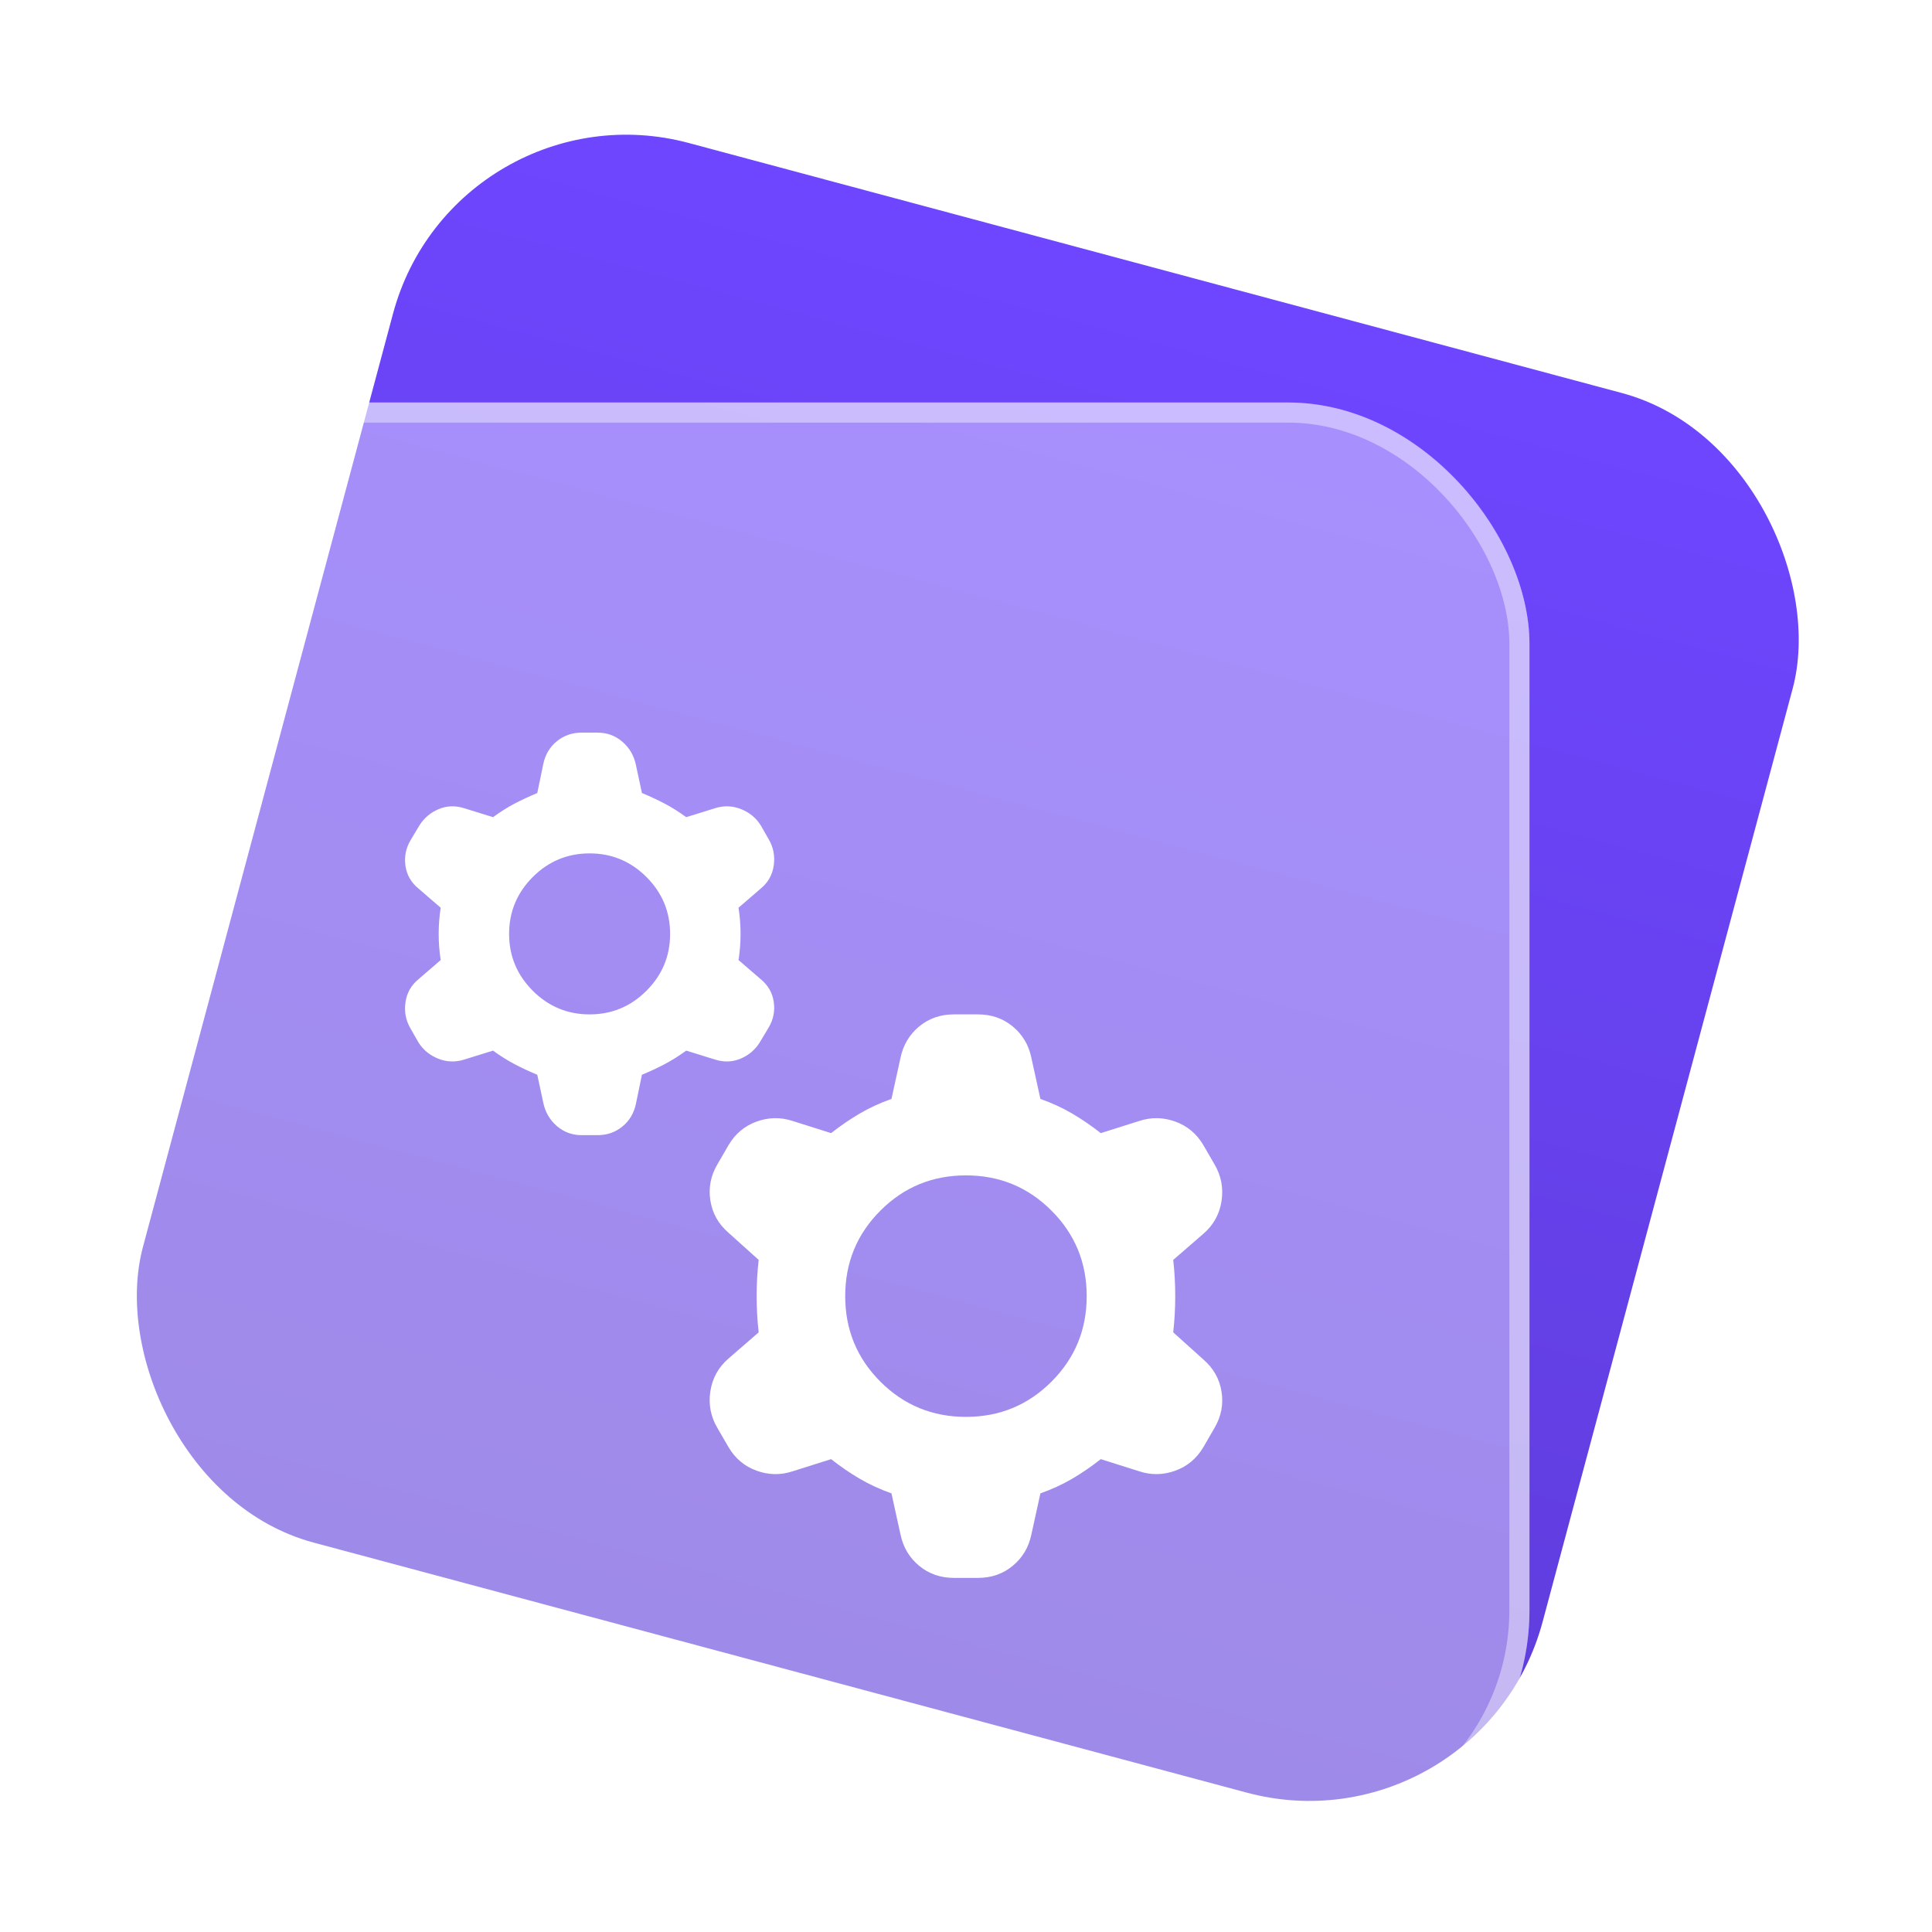<svg width="80" height="80" viewBox="0 0 80 80" fill="none" xmlns="http://www.w3.org/2000/svg">
<g filter="url(#filter0_b_904_56)">
<rect x="18.861" y="3.333" width="60" height="60" rx="10" transform="rotate(15 18.861 3.333)" fill="url(#paint0_linear_904_56)"/>
</g>
<g filter="url(#filter1_bii_904_56)">
<rect x="3.332" y="16.666" width="60" height="60" rx="10" fill="white" fill-opacity="0.4"/>
<rect x="3.749" y="17.083" width="59.167" height="59.167" rx="9.583" stroke="white" stroke-opacity="0.4" stroke-width="0.833"/>
</g>
<mask id="mask0_904_56" style="mask-type:alpha" maskUnits="userSpaceOnUse" x="13" y="27" width="40" height="40">
<rect x="13" y="27" width="40" height="40" fill="#D9D9D9"/>
</mask>
<g mask="url(#mask0_904_56)">
<path d="M22.248 44.504C21.915 44.365 21.602 44.219 21.31 44.066C21.019 43.913 20.72 43.726 20.415 43.504L19.206 43.879C18.845 43.99 18.491 43.976 18.144 43.837C17.797 43.698 17.526 43.476 17.331 43.17L16.998 42.587C16.803 42.254 16.734 41.892 16.79 41.504C16.845 41.115 17.026 40.795 17.331 40.545L18.248 39.754C18.192 39.392 18.165 39.031 18.165 38.67C18.165 38.309 18.192 37.948 18.248 37.587L17.331 36.795C17.026 36.545 16.845 36.233 16.79 35.858C16.734 35.483 16.803 35.129 16.998 34.795L17.373 34.17C17.567 33.865 17.831 33.642 18.165 33.504C18.498 33.365 18.845 33.351 19.206 33.462L20.415 33.837C20.72 33.615 21.019 33.427 21.31 33.274C21.602 33.122 21.915 32.976 22.248 32.837L22.498 31.629C22.581 31.24 22.769 30.927 23.06 30.691C23.352 30.455 23.692 30.337 24.081 30.337H24.748C25.137 30.337 25.477 30.462 25.769 30.712C26.06 30.962 26.248 31.281 26.331 31.67L26.581 32.837C26.915 32.976 27.227 33.122 27.519 33.274C27.81 33.427 28.109 33.615 28.415 33.837L29.623 33.462C29.984 33.351 30.338 33.365 30.685 33.504C31.033 33.642 31.303 33.865 31.498 34.17L31.831 34.754C32.026 35.087 32.095 35.448 32.039 35.837C31.984 36.226 31.803 36.545 31.498 36.795L30.581 37.587C30.637 37.948 30.665 38.309 30.665 38.67C30.665 39.031 30.637 39.392 30.581 39.754L31.498 40.545C31.803 40.795 31.984 41.108 32.039 41.483C32.095 41.858 32.026 42.212 31.831 42.545L31.456 43.17C31.262 43.476 30.998 43.698 30.665 43.837C30.331 43.976 29.984 43.99 29.623 43.879L28.415 43.504C28.109 43.726 27.81 43.913 27.519 44.066C27.227 44.219 26.915 44.365 26.581 44.504L26.331 45.712C26.248 46.101 26.06 46.413 25.769 46.649C25.477 46.886 25.137 47.004 24.748 47.004H24.081C23.692 47.004 23.352 46.879 23.06 46.629C22.769 46.379 22.581 46.059 22.498 45.67L22.248 44.504ZM24.415 42.004C25.331 42.004 26.116 41.677 26.769 41.024C27.422 40.372 27.748 39.587 27.748 38.67C27.748 37.754 27.422 36.969 26.769 36.316C26.116 35.663 25.331 35.337 24.415 35.337C23.498 35.337 22.713 35.663 22.06 36.316C21.408 36.969 21.081 37.754 21.081 38.67C21.081 39.587 21.408 40.372 22.06 41.024C22.713 41.677 23.498 42.004 24.415 42.004ZM36.914 61.837C36.442 61.67 36.005 61.469 35.602 61.233C35.199 60.997 34.803 60.726 34.414 60.42L32.831 60.92C32.331 61.087 31.831 61.08 31.331 60.899C30.831 60.719 30.442 60.392 30.165 59.92L29.706 59.129C29.428 58.656 29.331 58.149 29.415 57.608C29.498 57.066 29.748 56.615 30.165 56.254L31.415 55.17C31.359 54.67 31.331 54.17 31.331 53.67C31.331 53.17 31.359 52.67 31.415 52.17L30.165 51.045C29.748 50.684 29.498 50.24 29.415 49.712C29.331 49.184 29.428 48.684 29.706 48.212L30.165 47.42C30.442 46.948 30.831 46.622 31.331 46.441C31.831 46.261 32.331 46.254 32.831 46.42L34.414 46.92C34.803 46.615 35.199 46.344 35.602 46.108C36.005 45.872 36.442 45.67 36.914 45.504L37.289 43.795C37.401 43.267 37.658 42.837 38.06 42.504C38.463 42.17 38.942 42.004 39.498 42.004H40.498C41.053 42.004 41.533 42.17 41.935 42.504C42.338 42.837 42.595 43.267 42.706 43.795L43.081 45.504C43.553 45.67 43.991 45.872 44.394 46.108C44.797 46.344 45.192 46.615 45.581 46.92L47.164 46.42C47.664 46.254 48.164 46.261 48.664 46.441C49.164 46.622 49.553 46.948 49.831 47.42L50.289 48.212C50.567 48.684 50.664 49.191 50.581 49.733C50.498 50.274 50.248 50.726 49.831 51.087L48.581 52.17C48.637 52.67 48.664 53.17 48.664 53.67C48.664 54.17 48.637 54.67 48.581 55.17L49.831 56.295C50.248 56.656 50.498 57.101 50.581 57.629C50.664 58.156 50.567 58.656 50.289 59.129L49.831 59.92C49.553 60.392 49.164 60.719 48.664 60.899C48.164 61.08 47.664 61.087 47.164 60.92L45.581 60.42C45.192 60.726 44.797 60.997 44.394 61.233C43.991 61.469 43.553 61.67 43.081 61.837L42.706 63.545C42.595 64.073 42.338 64.504 41.935 64.837C41.533 65.17 41.053 65.337 40.498 65.337H39.498C38.942 65.337 38.463 65.17 38.06 64.837C37.658 64.504 37.401 64.073 37.289 63.545L36.914 61.837ZM39.998 58.67C41.387 58.67 42.567 58.184 43.539 57.212C44.512 56.24 44.998 55.059 44.998 53.67C44.998 52.281 44.512 51.101 43.539 50.129C42.567 49.156 41.387 48.67 39.998 48.67C38.609 48.67 37.428 49.156 36.456 50.129C35.484 51.101 34.998 52.281 34.998 53.67C34.998 55.059 35.484 56.24 36.456 57.212C37.428 58.184 38.609 58.67 39.998 58.67Z" fill="white"/>
</g>
<defs>
<filter id="filter0_b_904_56" x="-34.424" y="-34.421" width="148.995" height="148.995" filterUnits="userSpaceOnUse" color-interpolation-filters="sRGB">
<feFlood flood-opacity="0" result="BackgroundImageFix"/>
<feGaussianBlur in="BackgroundImageFix" stdDeviation="20"/>
<feComposite in2="SourceAlpha" operator="in" result="effect1_backgroundBlur_904_56"/>
<feBlend mode="normal" in="SourceGraphic" in2="effect1_backgroundBlur_904_56" result="shape"/>
</filter>
<filter id="filter1_bii_904_56" x="-36.668" y="-23.334" width="140" height="140" filterUnits="userSpaceOnUse" color-interpolation-filters="sRGB">
<feFlood flood-opacity="0" result="BackgroundImageFix"/>
<feGaussianBlur in="BackgroundImageFix" stdDeviation="20"/>
<feComposite in2="SourceAlpha" operator="in" result="effect1_backgroundBlur_904_56"/>
<feBlend mode="normal" in="SourceGraphic" in2="effect1_backgroundBlur_904_56" result="shape"/>
<feColorMatrix in="SourceAlpha" type="matrix" values="0 0 0 0 0 0 0 0 0 0 0 0 0 0 0 0 0 0 127 0" result="hardAlpha"/>
<feOffset dy="3.333"/>
<feGaussianBlur stdDeviation="3.333"/>
<feComposite in2="hardAlpha" operator="arithmetic" k2="-1" k3="1"/>
<feColorMatrix type="matrix" values="0 0 0 0 1 0 0 0 0 1 0 0 0 0 1 0 0 0 0.24 0"/>
<feBlend mode="normal" in2="shape" result="effect2_innerShadow_904_56"/>
<feColorMatrix in="SourceAlpha" type="matrix" values="0 0 0 0 0 0 0 0 0 0 0 0 0 0 0 0 0 0 127 0" result="hardAlpha"/>
<feOffset dy="-3.333"/>
<feGaussianBlur stdDeviation="3.333"/>
<feComposite in2="hardAlpha" operator="arithmetic" k2="-1" k3="1"/>
<feColorMatrix type="matrix" values="0 0 0 0 1 0 0 0 0 1 0 0 0 0 1 0 0 0 0.24 0"/>
<feBlend mode="normal" in2="effect2_innerShadow_904_56" result="effect3_innerShadow_904_56"/>
</filter>
<linearGradient id="paint0_linear_904_56" x1="48.861" y1="3.333" x2="48.861" y2="63.334" gradientUnits="userSpaceOnUse">
<stop stop-color="#6E46FF"/>
<stop offset="1" stop-color="#5E3CD9"/>
</linearGradient>
</defs>
</svg>
